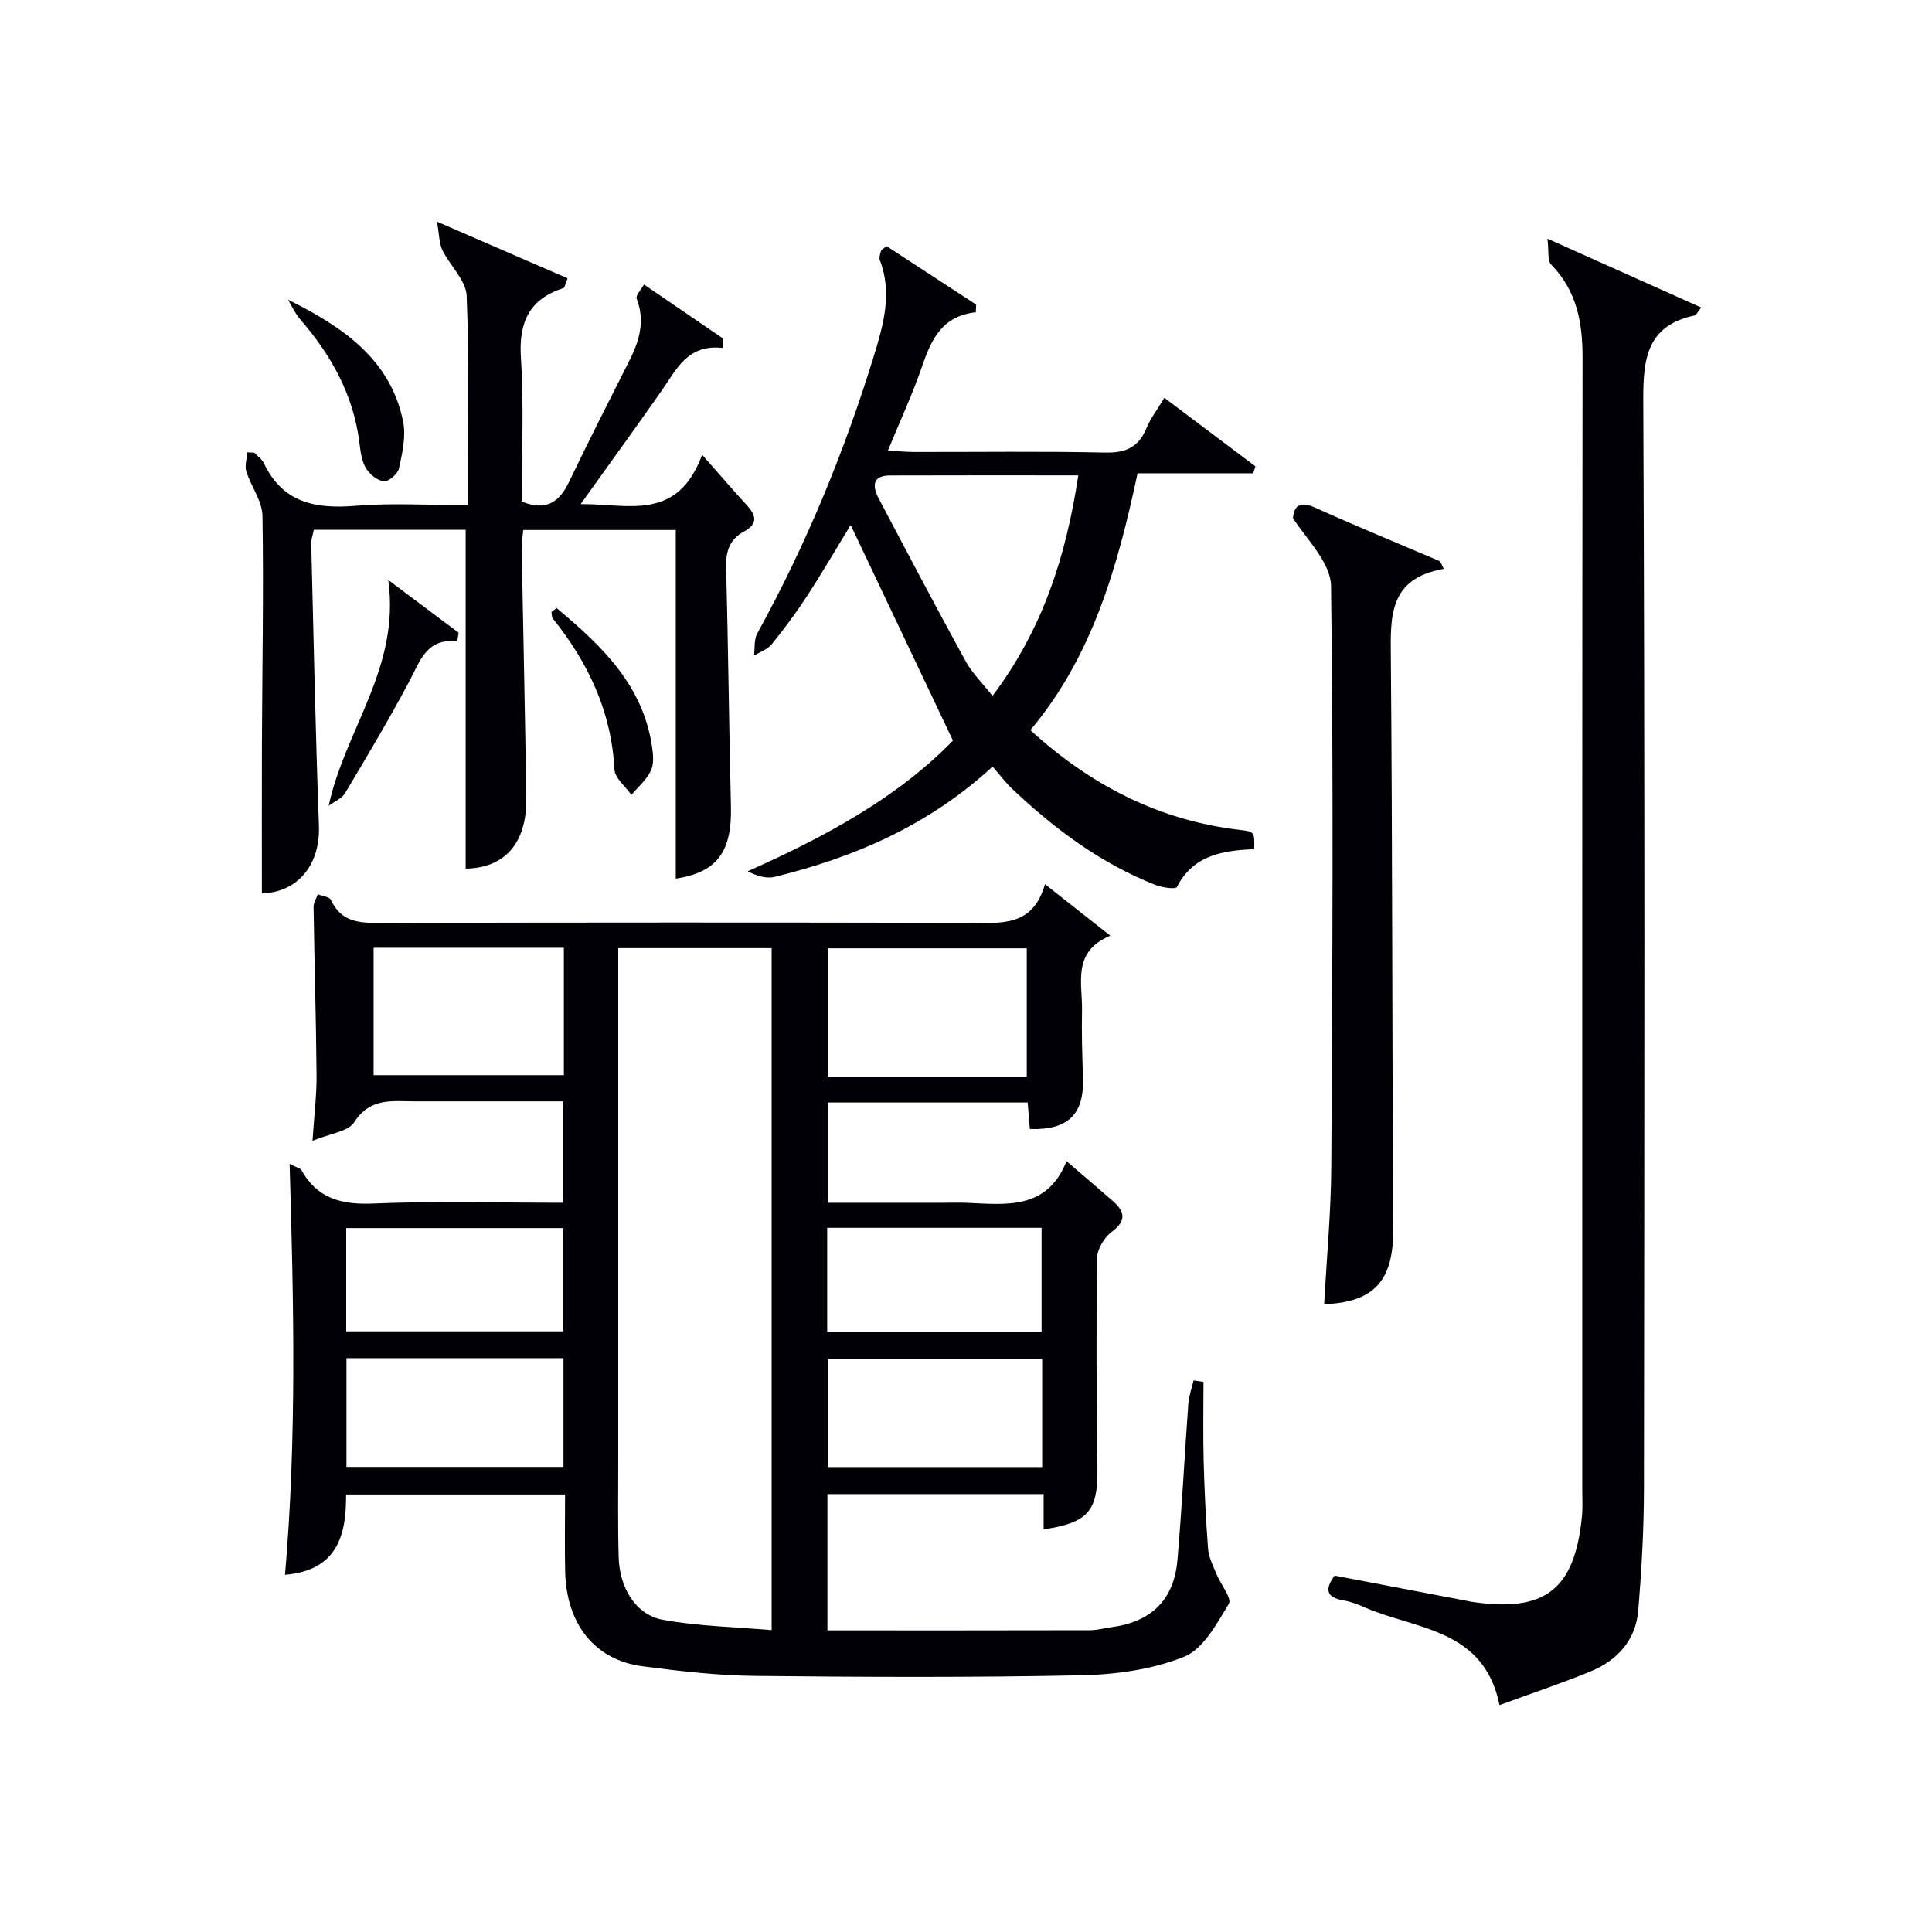 <svg enable-background="new 0 0 400 400" viewBox="0 0 400 400" xmlns="http://www.w3.org/2000/svg"><g fill="#010105"><path d="m216.07 316.64c0-2.34 0-4.65 0-7.3-14.98 0-29.71 0-44.76 0v28.21c18.22 0 36.28.02 54.35-.03 1.48 0 2.95-.43 4.43-.62 8.27-1.11 12.98-5.65 13.69-13.95.93-10.76 1.46-21.55 2.25-32.32.12-1.63.72-3.22 1.09-4.83.68.1 1.37.21 2.05.31 0 5.39-.11 10.79.03 16.18.16 6.14.45 12.28.92 18.4.14 1.75 1.04 3.47 1.72 5.15.87 2.15 3.26 5.08 2.58 6.21-2.49 4.11-5.28 9.36-9.26 10.96-6.58 2.65-14.14 3.69-21.32 3.84-22.48.47-44.98.37-67.46.13-7.78-.08-15.59-.98-23.33-1.99-9.92-1.29-15.8-8.72-16.04-19.67-.11-5.16-.02-10.32-.02-15.9-15.04 0-29.93 0-45.34 0 .06 8.3-1.72 15.72-12.64 16.62 2.44-28.27 1.81-56.3.95-85.08 1.84.92 2.27.99 2.4 1.23 3.3 5.96 8.33 7.27 14.93 6.99 12.96-.55 25.96-.16 39.32-.16 0-6.92 0-13.64 0-21-10.21 0-20.48 0-30.74 0-4.63 0-9.24-.83-12.52 4.31-1.26 1.97-5.03 2.35-8.65 3.86.36-5.45.88-9.55.84-13.65-.1-11.61-.45-23.21-.62-34.82-.01-.85.58-1.71.89-2.56.93.37 2.4.5 2.71 1.16 2.26 4.93 6.41 4.77 10.9 4.76 40.48-.1 80.97-.11 121.45-.01 6.46.02 12.97.84 15.48-8.01 4.83 3.8 8.8 6.93 13.52 10.66-8.01 3.37-5.73 9.84-5.85 15.51-.1 4.66.05 9.33.2 13.99.25 7.48-3.09 10.79-11 10.53-.14-1.74-.28-3.51-.45-5.49-13.82 0-27.43 0-41.41 0v20.76h23.77c1.67 0 3.33-.06 5 .01 8.16.34 16.62 1.55 20.69-8.62 3.62 3.12 6.64 5.67 9.61 8.28 2.52 2.22 2.79 4.08-.29 6.38-1.55 1.16-2.99 3.59-3.01 5.46-.19 14.49-.11 28.99.08 43.48.12 8.77-1.86 11.26-11.14 12.63zm-56.31-120.34c-10.86 0-21.13 0-31.76 0v5.69 100.46c0 6.66-.1 13.33.09 19.99.18 6.35 3.57 11.89 9.11 12.91 7.38 1.36 14.98 1.49 22.56 2.15 0-47.82 0-94.41 0-141.2zm52.82 26.6c0-8.86 0-17.69 0-26.56-13.88 0-27.58 0-41.2 0v26.56zm-135.23-26.68v26.38h39.39c0-8.98 0-17.57 0-26.38-13.18 0-26.1 0-39.39 0zm-5.62 107.49h44.93c0-7.67 0-15.05 0-22.52-15.1 0-29.85 0-44.93 0zm144.04-22.36c-15.1 0-29.8 0-44.37 0v22.39h44.37c0-7.51 0-14.77 0-22.39zm-144.09-5.71h44.92c0-7.41 0-14.45 0-21.38-15.15 0-29.9 0-44.92 0zm99.58-21.43v21.49h44.39c0-7.35 0-14.39 0-21.49-14.93 0-29.51 0-44.39 0z"/><path d="m320.38 49.41c11.81 5.29 21.71 9.73 31.83 14.26-.88 1.13-1.05 1.58-1.3 1.63-9.73 2.05-10.73 8.59-10.69 17.4.34 75.16.23 150.31.14 225.47-.01 8.42-.49 16.86-1.18 25.25-.51 6.19-4.36 10.38-9.96 12.67-5.96 2.44-12.08 4.48-18.76 6.93-3.25-15.97-17.39-15.59-28.06-20.29-1.36-.6-2.79-1.14-4.24-1.38-3.81-.64-3.77-2.49-1.85-5.14 9.13 1.74 18.21 3.47 27.29 5.21.33.06.65.15.98.2 15.24 2.31 21.43-2.43 22.94-17.63.18-1.82.07-3.66.07-5.5 0-78.16-.03-156.31.06-234.47.01-7.27-1.2-13.82-6.5-19.25-.81-.82-.45-2.78-.77-5.36z"/><path d="m139.91 181.92c0-24.14 0-48.01 0-72.19-10.37 0-20.78 0-31.58 0-.12 1.32-.34 2.58-.32 3.84.31 17.3.73 34.6.94 51.91.11 8.85-4.28 14.25-12.54 14.36 0-23.29 0-46.58 0-70.15-10.33 0-20.76 0-31.44 0-.2 1.04-.56 1.98-.53 2.91.48 19.45.88 38.9 1.59 58.34.3 8.16-4.43 13.83-11.81 14.02 0-10.4-.03-20.8.01-31.21.06-15.65.37-31.3.11-46.94-.05-3.09-2.37-6.1-3.35-9.23-.36-1.17.13-2.61.23-3.93.48.02.95.05 1.43.07.67.72 1.57 1.33 1.98 2.18 3.91 8.22 10.7 9.5 18.98 8.82 7.58-.63 15.25-.13 23.25-.13 0-14.8.32-29.09-.24-43.34-.13-3.22-3.46-6.24-5.04-9.49-.66-1.35-.61-3.06-1.11-5.87 10.08 4.37 18.58 8.06 27.04 11.73-.57 1.45-.62 1.95-.82 2.01-7.15 2.29-9.32 7.12-8.84 14.5.64 9.92.16 19.9.16 29.71 5.09 2.06 7.81.11 9.82-4.1 4.02-8.39 8.23-16.68 12.43-24.98 2.1-4.14 3.35-8.25 1.56-12.91-.26-.69.97-1.95 1.51-2.95 5.48 3.74 10.95 7.49 16.43 11.23-.04.64-.08 1.27-.13 1.91-7.33-.84-9.6 4.51-12.7 8.93-5.33 7.6-10.79 15.12-16.71 23.4 9.79-.1 20 3.74 25.15-10.22 3.71 4.19 6.41 7.36 9.23 10.42 1.99 2.15 2.37 3.9-.6 5.5-2.95 1.59-3.76 4.12-3.67 7.46.45 16.47.6 32.94 1 49.41.24 9.42-2.86 13.65-11.42 14.98z"/><path d="m205.51 158.71c-13.31 12.25-28.62 18.78-45.12 22.84-1.73.42-3.71-.19-5.6-1.16 16.08-7.15 31.02-15.24 42.51-27.06-7.21-15.18-14.21-29.94-21.18-44.64-2.68 4.39-5.69 9.57-8.95 14.59-2.26 3.48-4.75 6.84-7.36 10.07-.88 1.09-2.45 1.62-3.7 2.41.2-1.55-.03-3.35.68-4.63 10.06-18.27 17.98-37.42 24.1-57.33 2.01-6.53 3.9-13.1 1.27-19.96-.2-.52.07-1.26.24-1.86.08-.27.47-.45 1.14-1.03 6.11 3.99 12.34 8.05 18.56 12.11-.02.53-.04 1.06-.06 1.59-7.1.78-9.27 5.76-11.17 11.3-1.93 5.64-4.47 11.08-7.04 17.35 2.08.11 3.8.27 5.51.28 13.17.02 26.34-.17 39.5.12 4.25.09 6.89-1.11 8.52-5.04.86-2.08 2.29-3.93 3.71-6.29 6.57 4.94 12.71 9.57 18.86 14.19-.16.48-.32.95-.48 1.43-7.84 0-15.69 0-23.93 0-4.15 19.47-9.37 37.92-22.2 53.18 12.64 11.52 26.74 18.7 43.35 20.65 3.08.36 3.08.41 3 3.98-6.39.31-12.6 1.15-16.01 7.86-.25.49-3.03.11-4.41-.43-11.33-4.46-20.91-11.59-29.67-19.89-1.35-1.27-2.45-2.76-4.07-4.63zm17.74-60.29c-13.43 0-26.22-.03-39 .02-3.68.02-3.65 2.24-2.34 4.73 5.95 11.28 11.89 22.56 18.02 33.74 1.36 2.48 3.5 4.54 5.56 7.17 10.48-13.93 15.23-29.01 17.76-45.66z"/><path d="m298.92 117.77c-11.45 2.01-11.03 9.93-10.96 18.33.34 39.47.26 78.95.49 118.43.06 10.48-3.83 15.11-14.29 15.49.51-9.59 1.42-19.16 1.47-28.73.23-39.98.47-79.96-.05-119.93-.06-4.73-4.75-9.41-7.88-14.03.17-2.41 1.28-3.72 4.54-2.25 8.57 3.87 17.27 7.44 25.92 11.13.27.53.51 1.05.76 1.56z"/><path d="m68.05 166.82c3.41-15.86 14.84-28.53 12.34-46.74 5.59 4.19 10.08 7.55 14.57 10.92-.1.58-.19 1.15-.29 1.73-6.44-.55-7.68 4.12-9.86 8.21-4.2 7.9-8.78 15.59-13.37 23.28-.68 1.13-2.24 1.74-3.39 2.6z"/><path d="m59.62 62.04c11.29 5.61 21.24 12.3 23.85 25.27.61 3.06-.18 6.51-.86 9.66-.25 1.14-2.16 2.79-3.15 2.68-1.36-.15-2.98-1.5-3.73-2.78-.88-1.5-1.1-3.45-1.32-5.24-1.24-9.93-5.89-18.18-12.33-25.6-1-1.17-1.65-2.65-2.46-3.99z"/><path d="m115.24 125.89c9.21 7.72 17.89 15.84 19.77 28.79.24 1.62.4 3.55-.27 4.92-.91 1.87-2.63 3.34-4.01 4.98-1.23-1.76-3.43-3.47-3.52-5.29-.61-11.98-5.44-22.1-12.77-31.26-.25-.31-.18-.88-.26-1.33.36-.26.71-.53 1.06-.81z"/></g></svg>